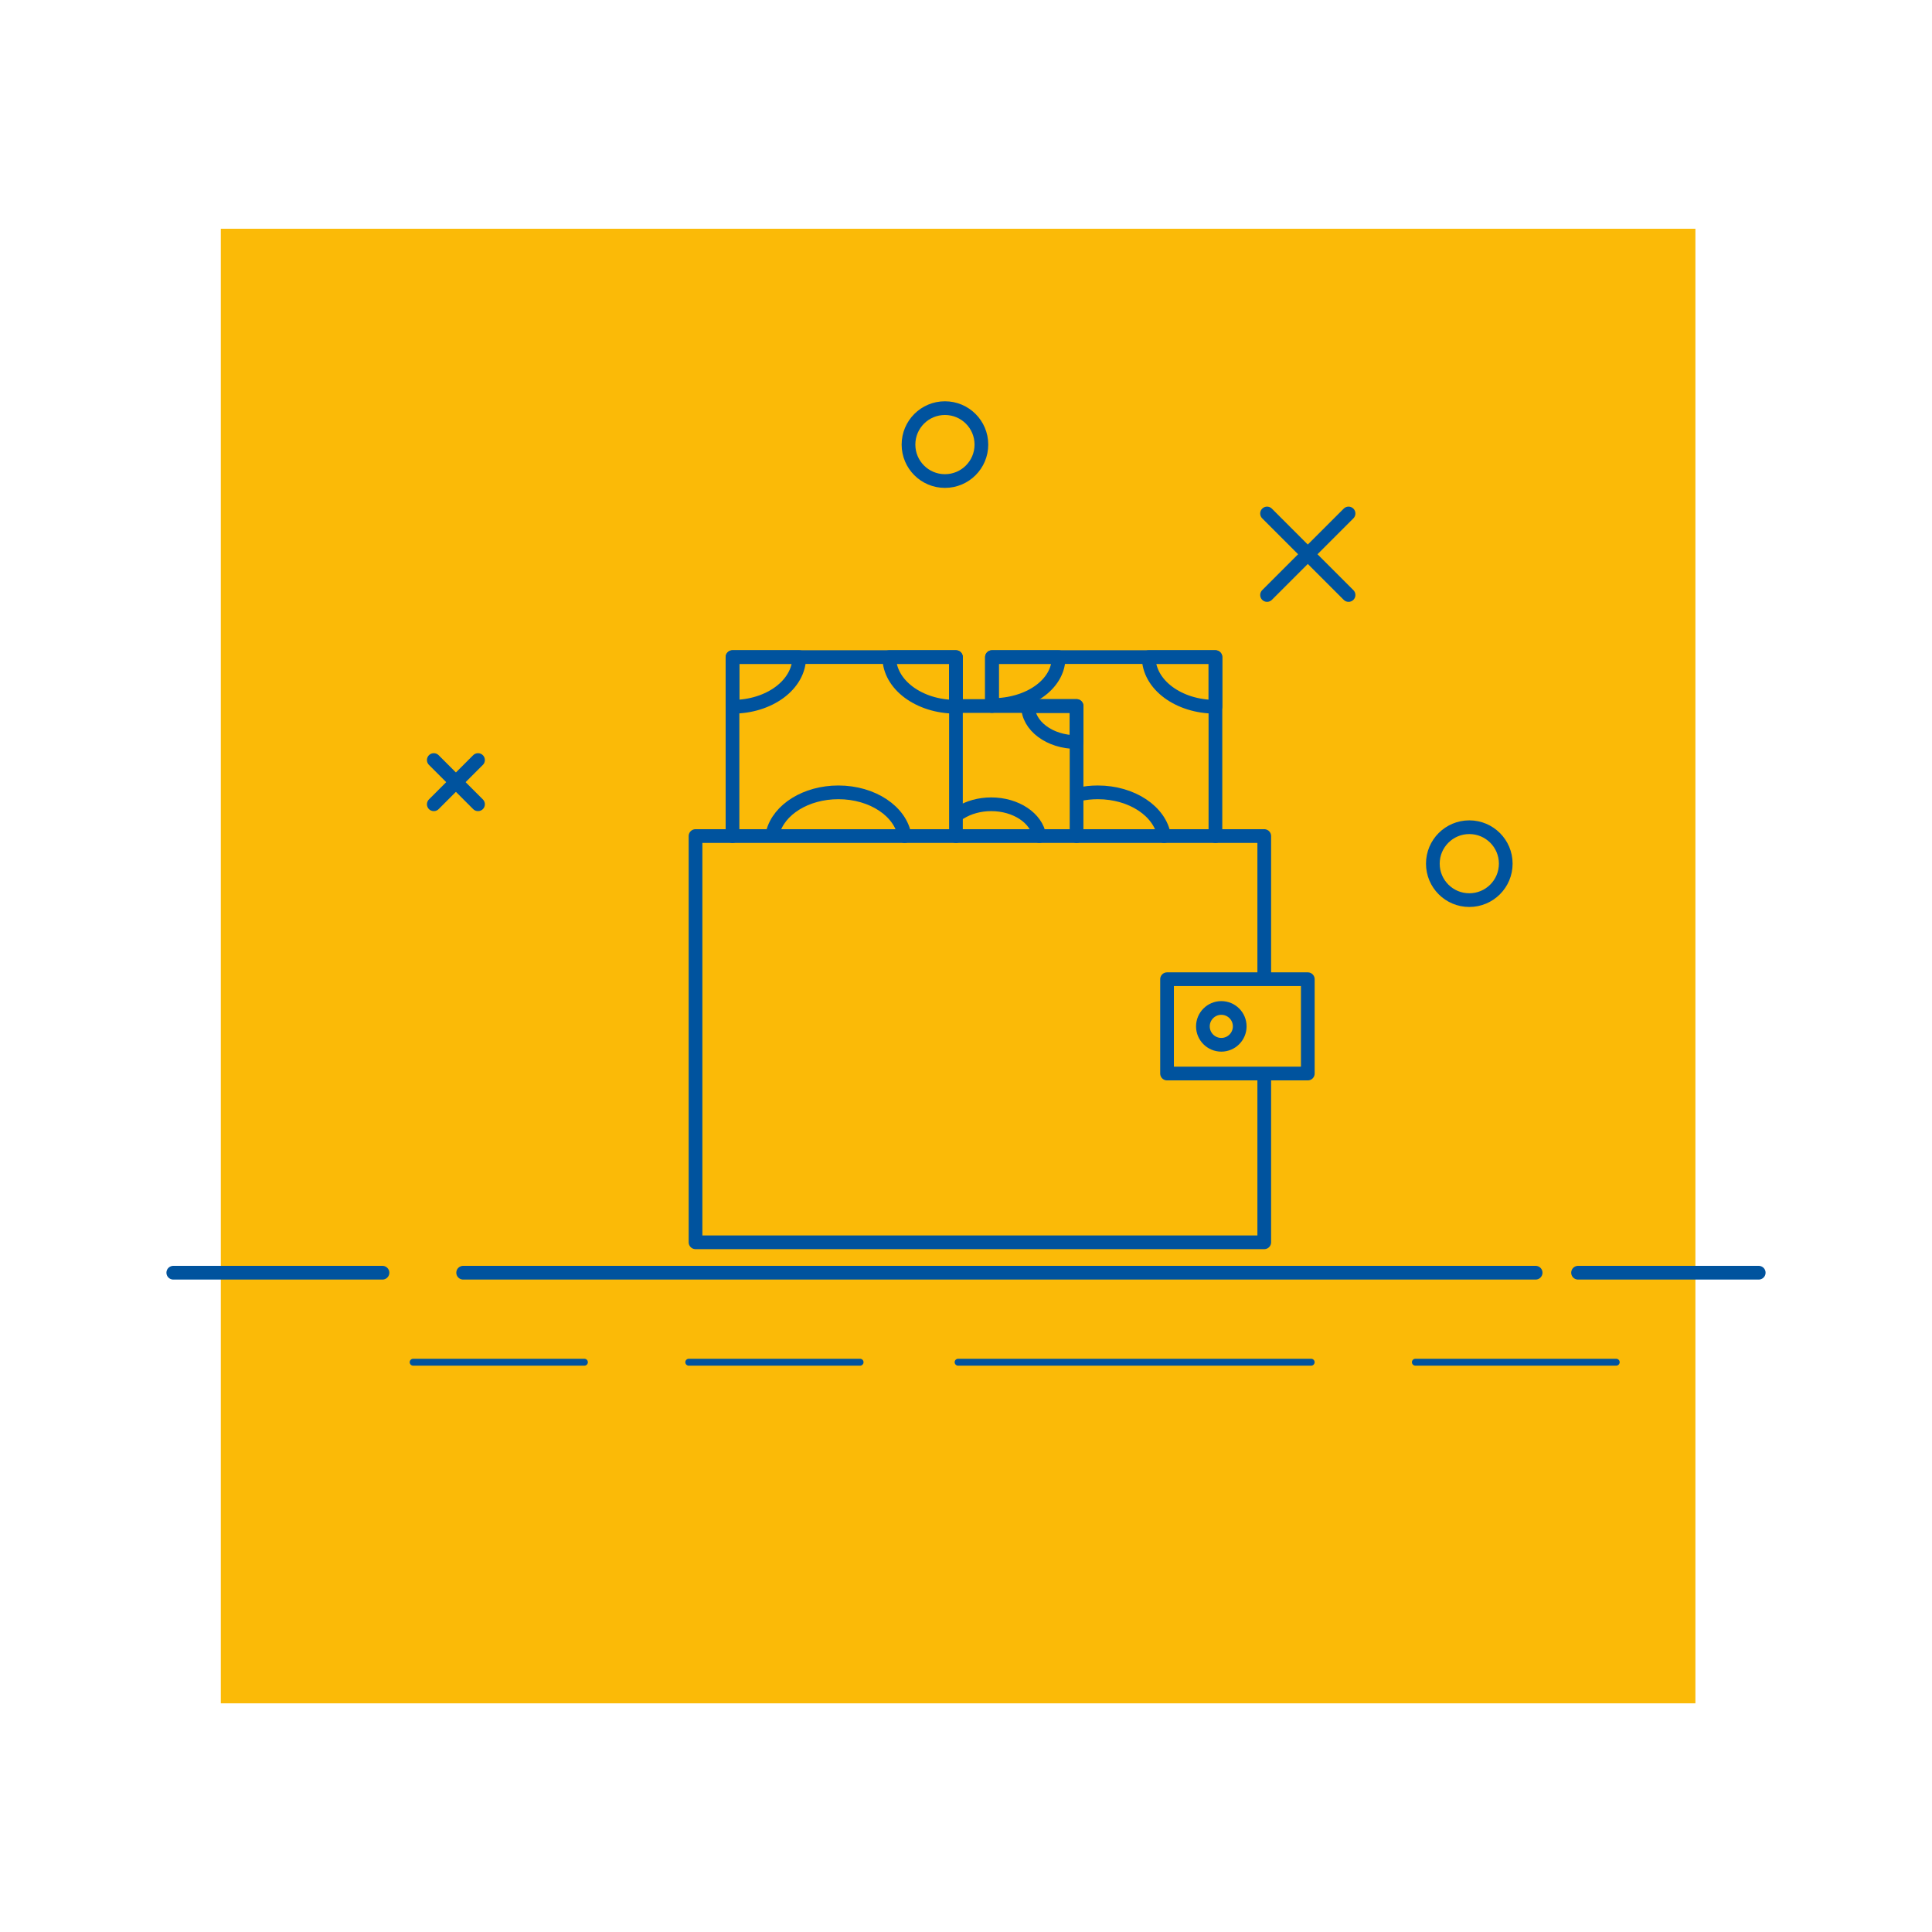 <?xml version="1.0" encoding="utf-8"?>
<!-- Generator: Adobe Illustrator 27.0.1, SVG Export Plug-In . SVG Version: 6.00 Build 0)  -->
<svg version="1.1" id="Warstwa_1" xmlns="http://www.w3.org/2000/svg" xmlns:xlink="http://www.w3.org/1999/xlink" x="0px" y="0px"
	 viewBox="0 0 256 256" style="enable-background:new 0 0 256 256;" xml:space="preserve">
<style type="text/css">
	.st0{fill:#FBBA07;}
	.st1{fill:none;stroke:#00539E;stroke-width:1.816;stroke-linecap:round;stroke-linejoin:round;stroke-miterlimit:10;}
	.st2{fill:none;stroke:#00539E;stroke-width:0.908;stroke-linecap:round;stroke-linejoin:round;stroke-miterlimit:10;}
</style>
<rect x="29.26" y="30.31" class="st0" width="195.39" height="195.39"/>
<g id="XMLID_2516_">
	<g id="XMLID_2522_">
		<line id="XMLID_2525_" class="st1" x1="22.96" y1="168.64" x2="50.68" y2="168.64"/>
		<line id="XMLID_2524_" class="st1" x1="209.1" y1="168.64" x2="233.04" y2="168.64"/>
		<line id="XMLID_2523_" class="st1" x1="61.37" y1="168.64" x2="203.48" y2="168.64"/>
	</g>
	<g id="XMLID_2517_">
		<line id="XMLID_2521_" class="st2" x1="54.74" y1="180.5" x2="77.44" y2="180.5"/>
		<line id="XMLID_2520_" class="st2" x1="91.26" y1="180.5" x2="113.97" y2="180.5"/>
		<line id="XMLID_2519_" class="st2" x1="126.95" y1="180.5" x2="173.74" y2="180.5"/>
		<line id="XMLID_2518_" class="st2" x1="187.54" y1="180.5" x2="214.16" y2="180.5"/>
	</g>
</g>
<path id="XMLID_1240_" class="st1" d="M199.52,114.44c0,2.67-2.16,4.83-4.83,4.83c-2.67,0-4.83-2.16-4.83-4.83
	c0-2.67,2.16-4.83,4.83-4.83C197.36,109.61,199.52,111.77,199.52,114.44z"/>
<path id="XMLID_1233_" class="st1" d="M130.04,58.91c0,2.67-2.16,4.83-4.83,4.83c-2.67,0-4.83-2.16-4.83-4.83
	c0-2.67,2.16-4.83,4.83-4.83C127.88,54.08,130.04,56.24,130.04,58.91z"/>
<g id="XMLID_1177_">
	<g id="XMLID_1143_">
		<polyline id="XMLID_1146_" class="st1" points="97.06,110.79 97.06,87.07 126.67,87.07 126.67,110.79 		"/>
		<path id="XMLID_1154_" class="st1" d="M102.41,110.3c0.79-3.03,4.38-5.31,8.68-5.31c4.53,0,8.27,2.53,8.78,5.8"/>
		<path id="XMLID_1152_" class="st1" d="M97.06,93.65c4.89,0,8.84-2.94,8.84-6.58h-8.84V93.65z"/>
		<path id="XMLID_1148_" class="st1" d="M126.67,93.65c-4.89,0-8.84-2.94-8.84-6.58h8.84V93.65z"/>
	</g>
	<polyline id="XMLID_1155_" class="st1" points="131.44,93.55 131.44,87.07 161.05,87.07 161.05,110.79 	"/>
	<path id="XMLID_1159_" class="st1" d="M142.96,105.26c0.8-0.18,1.64-0.27,2.51-0.27c4.53,0,8.27,2.53,8.78,5.8"/>
	<path id="XMLID_1157_" class="st1" d="M131.44,93.43c4.89,0,8.84-2.73,8.84-6.36h-8.84V93.43"/>
	<path id="XMLID_1156_" class="st1" d="M161.05,93.65c-4.89,0-8.84-2.94-8.84-6.58h8.84V93.65z"/>
	<polyline id="XMLID_1149_" class="st1" points="126.91,93.55 142.65,93.55 142.65,110.79 	"/>
	<path id="XMLID_1153_" class="st1" d="M127.23,107.68c1.11-0.69,2.55-1.11,4.11-1.11c3.29,0,6.01,1.84,6.38,4.21"/>
	<path id="XMLID_1151_" class="st1" d="M142.65,98.33c-3.55,0-6.43-2.14-6.43-4.78h6.43V98.33z"/>
	<polyline id="XMLID_1145_" class="st1" points="167.52,142.82 167.52,164.61 92.16,164.61 92.16,110.78 167.52,110.78 
		167.52,128.98 	"/>
	<rect id="XMLID_1142_" x="154.64" y="129.75" class="st1" width="18.65" height="12.5"/>
	<path id="XMLID_1141_" class="st1" d="M164.27,136c0,1.34-1.09,2.44-2.44,2.44c-1.34,0-2.44-1.09-2.44-2.44
		c0-1.34,1.09-2.44,2.44-2.44C163.18,133.56,164.27,134.65,164.27,136z"/>
</g>
<g id="XMLID_1237_">
	<line id="XMLID_1239_" class="st1" x1="167.89" y1="68.04" x2="178.69" y2="78.84"/>
	<line id="XMLID_1238_" class="st1" x1="178.69" y1="68.04" x2="167.89" y2="78.84"/>
</g>
<g id="XMLID_1234_">
	<line id="XMLID_1236_" class="st1" x1="57.48" y1="100.71" x2="63.34" y2="106.57"/>
	<line id="XMLID_1235_" class="st1" x1="63.34" y1="100.71" x2="57.48" y2="106.57"/>
</g>
</svg>
